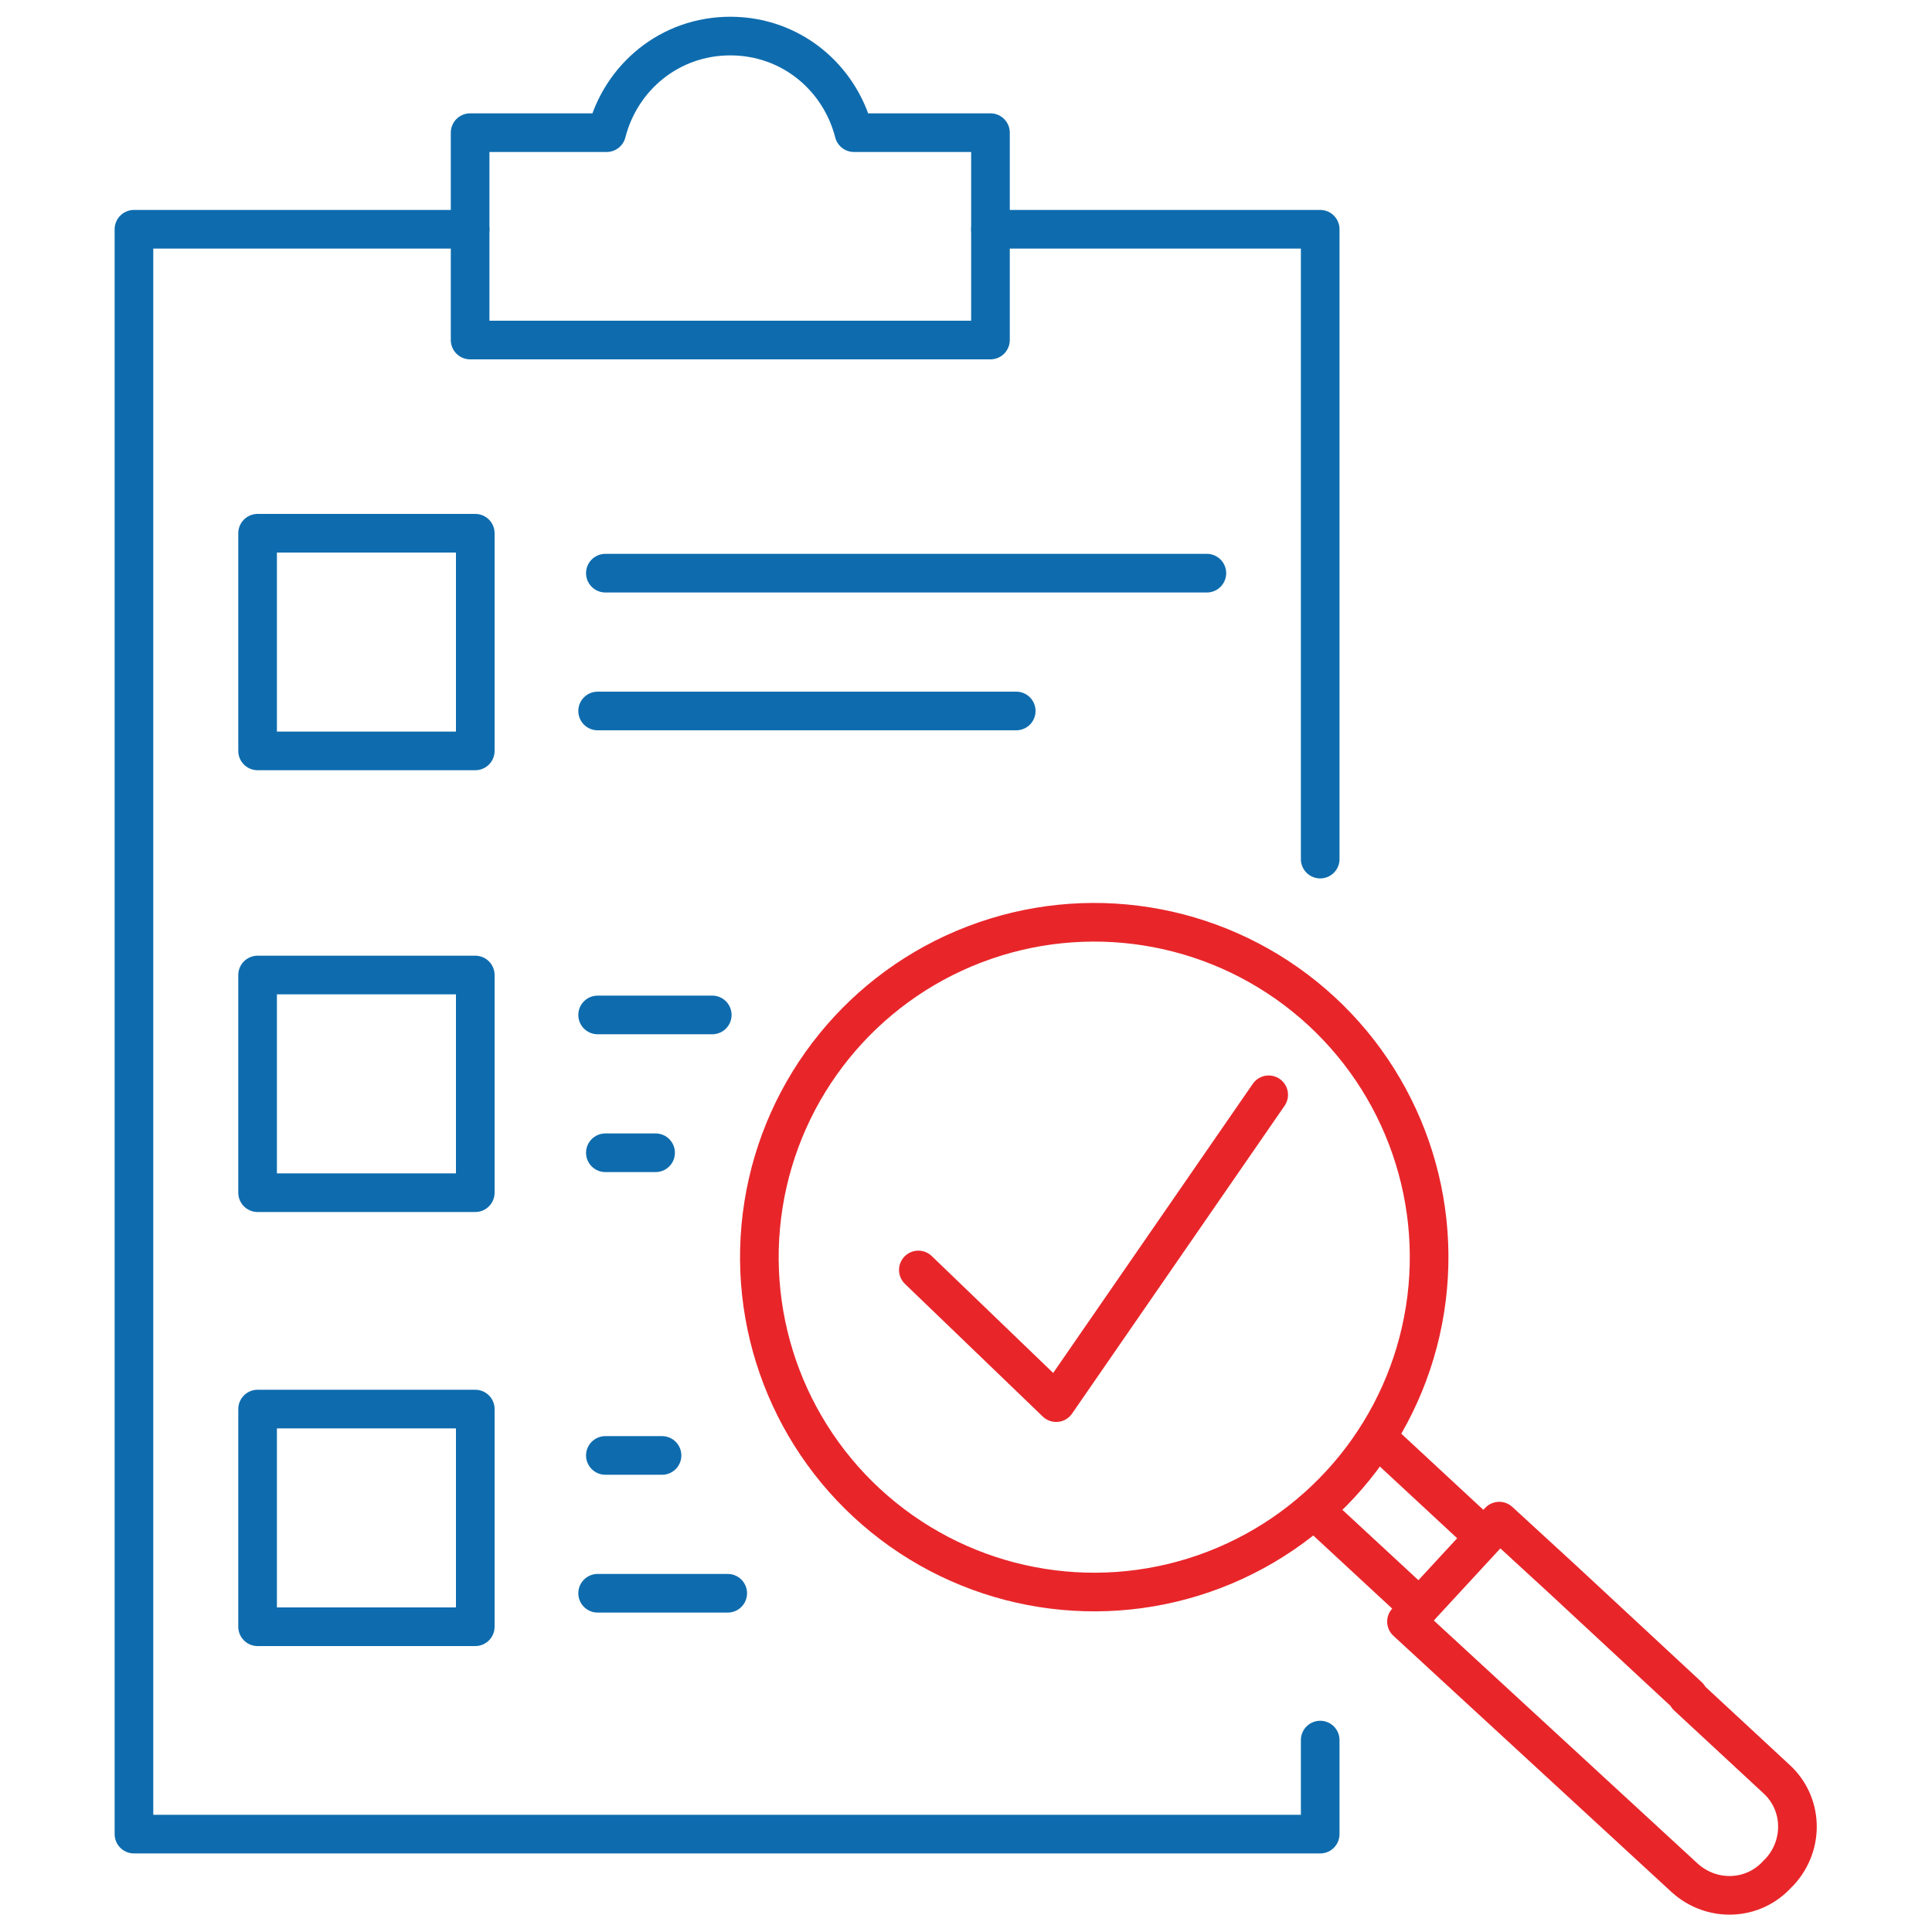 <svg xmlns="http://www.w3.org/2000/svg" xmlns:i="http://ns.adobe.com/AdobeIllustrator/10.0/" id="Layer_1" data-name="Layer 1" viewBox="0 0 150 150"><defs><style>      .cls-1 {        stroke: #0e6cae;      }      .cls-1, .cls-2 {        fill: none;        stroke-linecap: round;        stroke-linejoin: round;        stroke-width: 3px;      }      .cls-2 {        stroke: #e8262a;      }    </style></defs><polyline class="cls-1" points="76.9 17.8 102.5 17.8 102.5 66.7"></polyline><polyline class="cls-1" points="102.5 135.1 102.5 142.4 10.4 142.4 10.4 17.8 36.5 17.8"></polyline><g><line class="cls-1" x1="47" y1="44.5" x2="93.7" y2="44.5"></line><line class="cls-1" x1="46.4" y1="55.2" x2="78.9" y2="55.2"></line></g><g><line class="cls-1" x1="47" y1="113" x2="51.4" y2="113"></line><line class="cls-1" x1="46.4" y1="123.7" x2="56.5" y2="123.7"></line></g><g><line class="cls-1" x1="47" y1="89.5" x2="50.9" y2="89.5"></line><line class="cls-1" x1="46.4" y1="78.8" x2="55.3" y2="78.8"></line></g><rect class="cls-1" x="20" y="41.4" width="16.9" height="16.9"></rect><rect class="cls-1" x="20" y="75.7" width="16.9" height="16.9"></rect><rect class="cls-1" x="20" y="109.4" width="16.9" height="16.9"></rect><path class="cls-1" d="M66.3,10.3c-1.1-4.3-4.9-7.5-9.6-7.5s-8.5,3.2-9.6,7.5h-10.6v16.1h40.4V10.3h-10.6Z"></path><g><path class="cls-2" d="M131,131.7l6.9,6.4c2.1,1.9,2.2,5.1.3,7.2l-.2.2c-1.9,2.1-5.1,2.2-7.2.3l-21.6-19.9,7.2-7.8,4.9,4.5,9.8,9.1Z"></path><line class="cls-2" x1="110.2" y1="124.8" x2="102.1" y2="117.3"></line><line class="cls-2" x1="115.2" y1="119.3" x2="106.9" y2="111.6"></line></g><circle class="cls-2" cx="84.9" cy="97.7" r="26" transform="translate(-44.4 102.1) rotate(-51)"></circle><polyline class="cls-2" points="71.3 98.6 82 108.9 98.5 85"></polyline></svg>